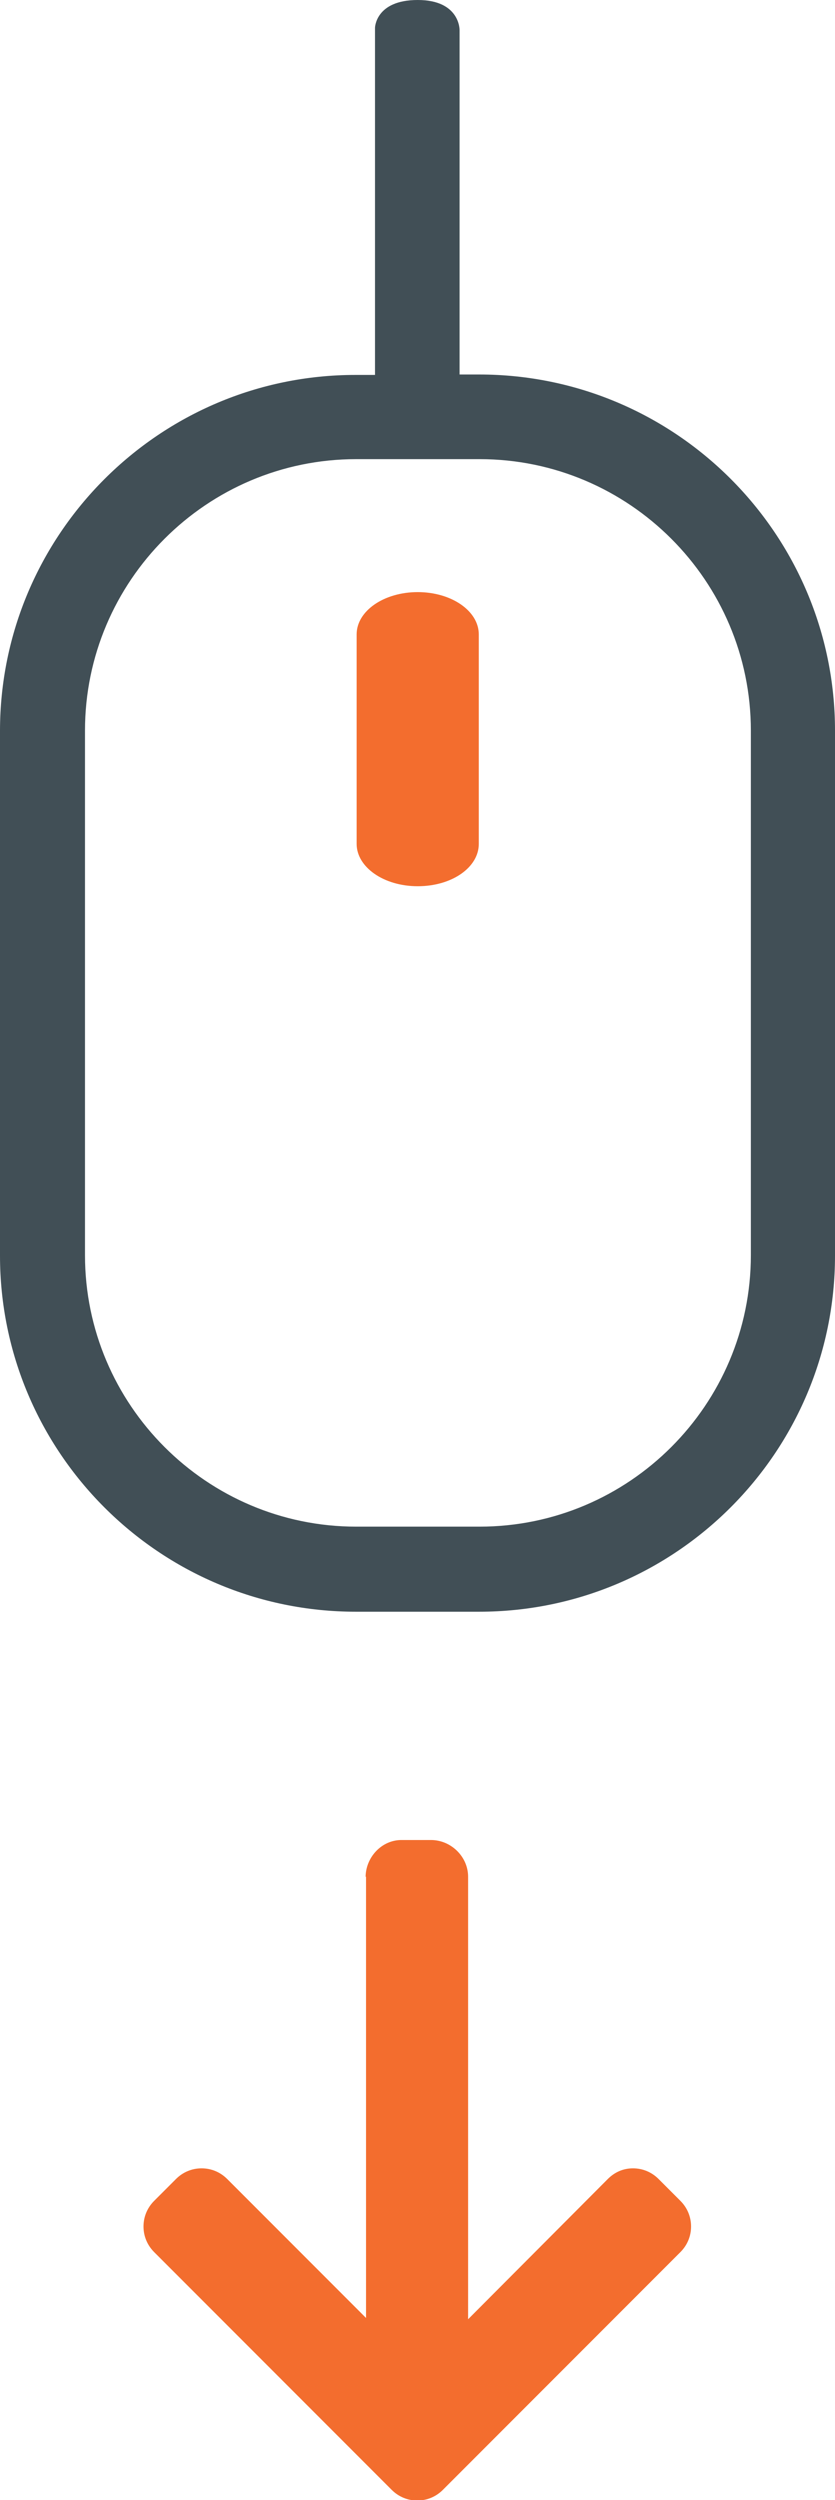 <?xml version="1.0" encoding="utf-8"?>
<!-- Generator: Adobe Illustrator 23.0.2, SVG Export Plug-In . SVG Version: 6.00 Build 0)  -->
<svg version="1.1" id="Layer_1" xmlns="http://www.w3.org/2000/svg" xmlns:xlink="http://www.w3.org/1999/xlink" x="0px" y="0px"
	 viewBox="0 0 195.5 584.8" style="enable-background:new 0 0 195.5 584.8;" xml:space="preserve">
<style type="text/css">
	.st0{fill:#F36D2E;}
	.st1{fill:#414F56;}
</style>
<path class="st0" d="M97.8,207.3c8,0,14.3-4.4,14.3-9.9v-49c0-5.5-6.4-9.9-14.3-9.9s-14.3,4.4-14.3,9.9v49
	C83.5,202.8,89.8,207.3,97.8,207.3z"/>
<path class="st1" d="M83.3,377h28.9c45.9,0,83.3-37.3,83.3-83.3V170.9c0-45.9-37.3-83.3-83.3-83.3h-4.6V7c0,0,0.1-7-9.8-7
	s-10,6.5-10,6.5v81.2h-4.6C37.4,87.7,0,125,0,171v122.7C0,339.6,37.3,377,83.3,377z M19.9,170.9c0-35,28.5-63.5,63.5-63.5h28.9
	c35,0,63.5,28.5,63.5,63.5v122.7c0,35-28.5,63.5-63.5,63.5H83.4c-35,0-63.5-28.5-63.5-63.5C19.9,293.6,19.9,170.9,19.9,170.9z"/>
<g>
	<g>
		<path class="st0" d="M85.6,439.1l0.1-0.2v103.3l-32.5-32.5c-1.6-1.6-3.7-2.5-6-2.5s-4.4,0.9-6,2.5l-5.1,5.1
			c-1.6,1.6-2.5,3.7-2.5,6s0.9,4.4,2.5,6l55.6,55.6c1.6,1.6,3.7,2.5,6,2.5s4.4-0.9,6-2.5l55.6-55.6c1.6-1.6,2.5-3.7,2.5-6
			s-0.9-4.4-2.5-6l-5.1-5.1c-1.6-1.6-3.7-2.5-6-2.5s-4.3,0.9-5.9,2.5l-32.7,32.8V439c0-4.7-4-8.6-8.7-8.6H94
			C89.3,430.4,85.6,434.5,85.6,439.1z"/>
	</g>
</g>
</svg>
